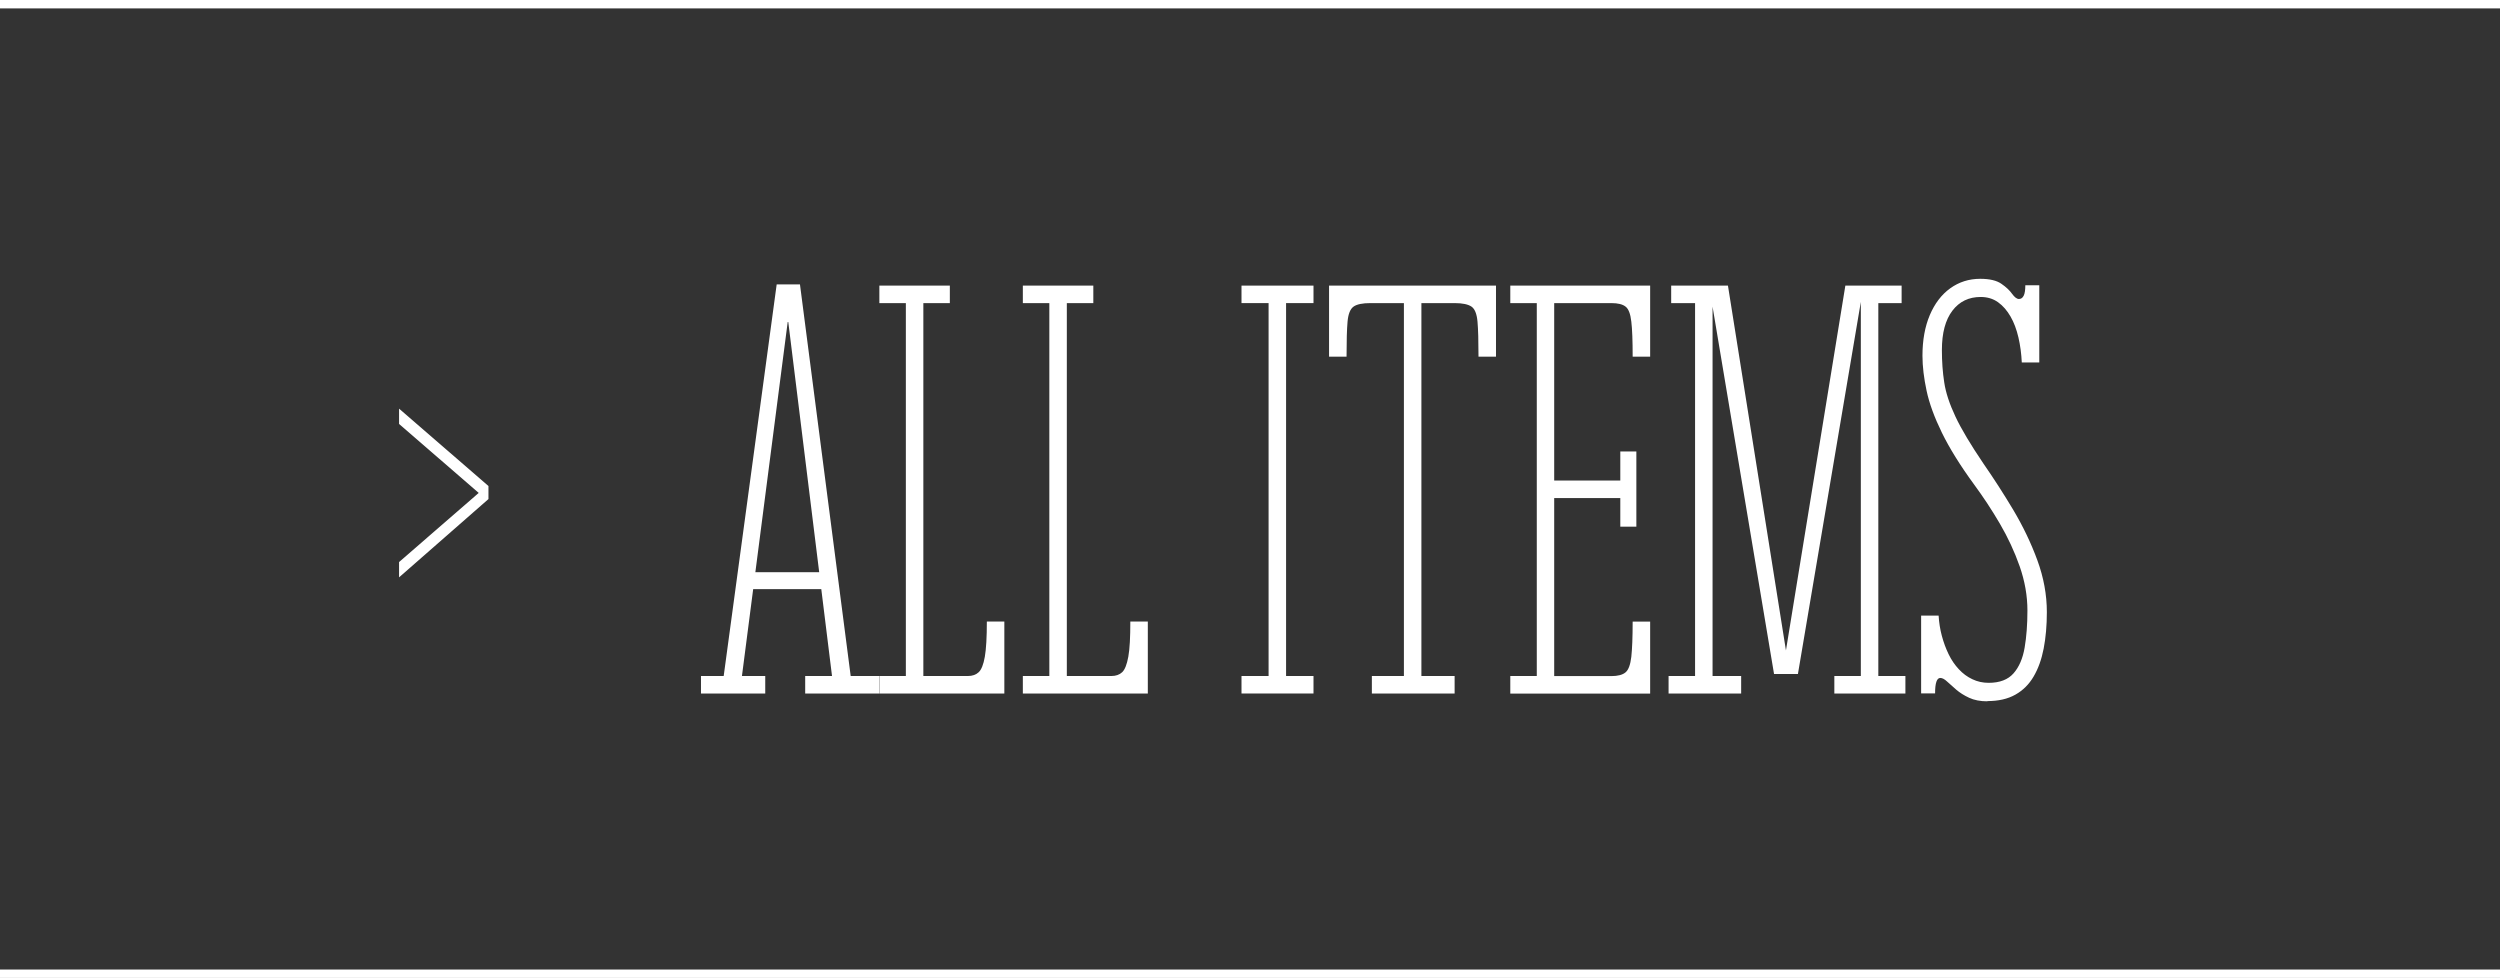 <?xml version="1.0" encoding="UTF-8"?><svg id="_レイヤー_2" xmlns="http://www.w3.org/2000/svg" viewBox="0 0 297.26 116.28"><rect x="0" y="0" width="297.26" height="116.28" fill="#333333" stroke="none"/><defs><style>.cls-1{fill:none;stroke:#fff;stroke-miterlimit:10;}.cls-2{fill:#fff;stroke-width:0px;}</style></defs><g id="_メイン"><path class="cls-2" d="M83.35,82.46v-2.08h2.7l6.3-46.56h2.77l6.03,46.56h3.39v2.08h-8.8v-2.08h3.19l-5.2-42.09h-.07l-5.44,42.09h2.77v2.08h-7.66ZM88.83,70.05v-2.01h9.49v2.01h-9.49Z"/><path class="cls-2" d="M104.56,82.46v-2.08h3.15v-44.34h-3.15v-2.08h8.38v2.08h-3.15v44.34h5.3c.53,0,.96-.15,1.28-.45.32-.3.57-.91.73-1.84.16-.92.24-2.32.24-4.19h2.08v8.56h-14.86Z"/><path class="cls-2" d="M121.62,82.46v-2.08h3.15v-44.34h-3.15v-2.08h8.38v2.08h-3.15v44.34h5.3c.53,0,.96-.15,1.28-.45.32-.3.56-.91.73-1.84s.24-2.32.24-4.19h2.08v8.56h-14.86Z"/><path class="cls-2" d="M147.62,82.46v-2.08h3.22v-44.34h-3.22v-2.08h8.56v2.08h-3.26v44.34h3.26v2.08h-8.56Z"/><path class="cls-2" d="M163.12,82.46v-2.08h3.81v-44.34h-3.98c-.95,0-1.62.14-2.01.42s-.63.87-.71,1.78-.12,2.3-.12,4.17h-2.08v-8.45h19.85v8.45h-2.08c0-1.87-.04-3.26-.12-4.17s-.32-1.51-.71-1.78-1.06-.42-2.01-.42h-3.95v44.34h3.95v2.08h-9.84Z"/><path class="cls-2" d="M179.58,82.46v-2.08h3.15v-44.34h-3.15v-2.08h16.63v8.45h-2.08c0-1.87-.05-3.26-.16-4.17-.1-.91-.33-1.51-.68-1.78-.35-.28-.91-.42-1.7-.42h-6.79v21.1h7.86v-3.46h1.91v8.94h-1.91v-3.4h-7.86v21.17h6.79c.78,0,1.35-.15,1.7-.45.35-.3.57-.91.68-1.84.1-.92.16-2.32.16-4.19h2.08v8.56h-16.63Z"/><path class="cls-2" d="M198.4,82.46v-2.08h3.15v-44.34h-2.84v-2.08h6.75l7,44.03h-.21l7.17-44.03h6.69v2.08h-2.77v44.34h3.22v2.08h-8.45v-2.08h3.15v-44.9h.07l-7.55,44.66h-2.84l-7.38-44.1h.07v44.34h3.4v2.08h-8.63Z"/><path class="cls-2" d="M236.32,83.39c-.85,0-1.58-.14-2.18-.42s-1.11-.6-1.54-.97-.79-.69-1.09-.97c-.3-.28-.57-.42-.8-.42-.42,0-.62.61-.62,1.84h-1.66v-9.25h2.08c.05.81.17,1.61.38,2.39.21.79.48,1.52.81,2.2.33.68.74,1.28,1.21,1.78.47.51,1.01.91,1.61,1.19.6.29,1.25.43,1.94.43,1.32,0,2.3-.38,2.96-1.13.66-.75,1.1-1.77,1.32-3.07.22-1.29.33-2.76.33-4.4,0-1.75-.31-3.5-.92-5.25-.61-1.74-1.4-3.44-2.36-5.08-.96-1.64-1.97-3.17-3.03-4.61-1.69-2.31-2.97-4.38-3.86-6.2-.89-1.82-1.5-3.49-1.82-4.99-.32-1.5-.49-2.89-.49-4.16,0-1.85.29-3.46.87-4.83.58-1.37,1.39-2.44,2.43-3.19,1.04-.75,2.23-1.13,3.57-1.13,1.11,0,1.95.2,2.51.59.57.39.99.79,1.28,1.2.29.4.56.61.81.61s.44-.13.57-.4c.13-.26.19-.68.19-1.23h1.66v9.18h-2.08c-.05-1.04-.18-2.03-.4-2.98-.22-.95-.53-1.78-.94-2.49s-.9-1.28-1.49-1.7c-.59-.42-1.28-.62-2.06-.62-1.41,0-2.53.54-3.36,1.63-.83,1.09-1.25,2.64-1.25,4.68,0,1.36.09,2.65.28,3.86.18,1.21.63,2.56,1.33,4.05.7,1.49,1.81,3.34,3.31,5.56,1.22,1.76,2.41,3.6,3.57,5.54,1.15,1.94,2.11,3.93,2.86,5.98s1.13,4.1,1.13,6.18c0,1.59-.13,3.04-.38,4.33-.25,1.29-.65,2.4-1.2,3.33-.54.92-1.26,1.64-2.17,2.15s-2.01.76-3.33.76Z"/><path class="cls-2" d="M47.45,68.65v-1.82l9.47-8.22-9.47-8.2v-1.82l10.63,9.2v1.55l-10.63,9.31Z"/><line class="cls-1" y1=".5" x2="297.26" y2=".5"/><line class="cls-1" y1="115.78" x2="297.26" y2="115.78"/></g></svg>